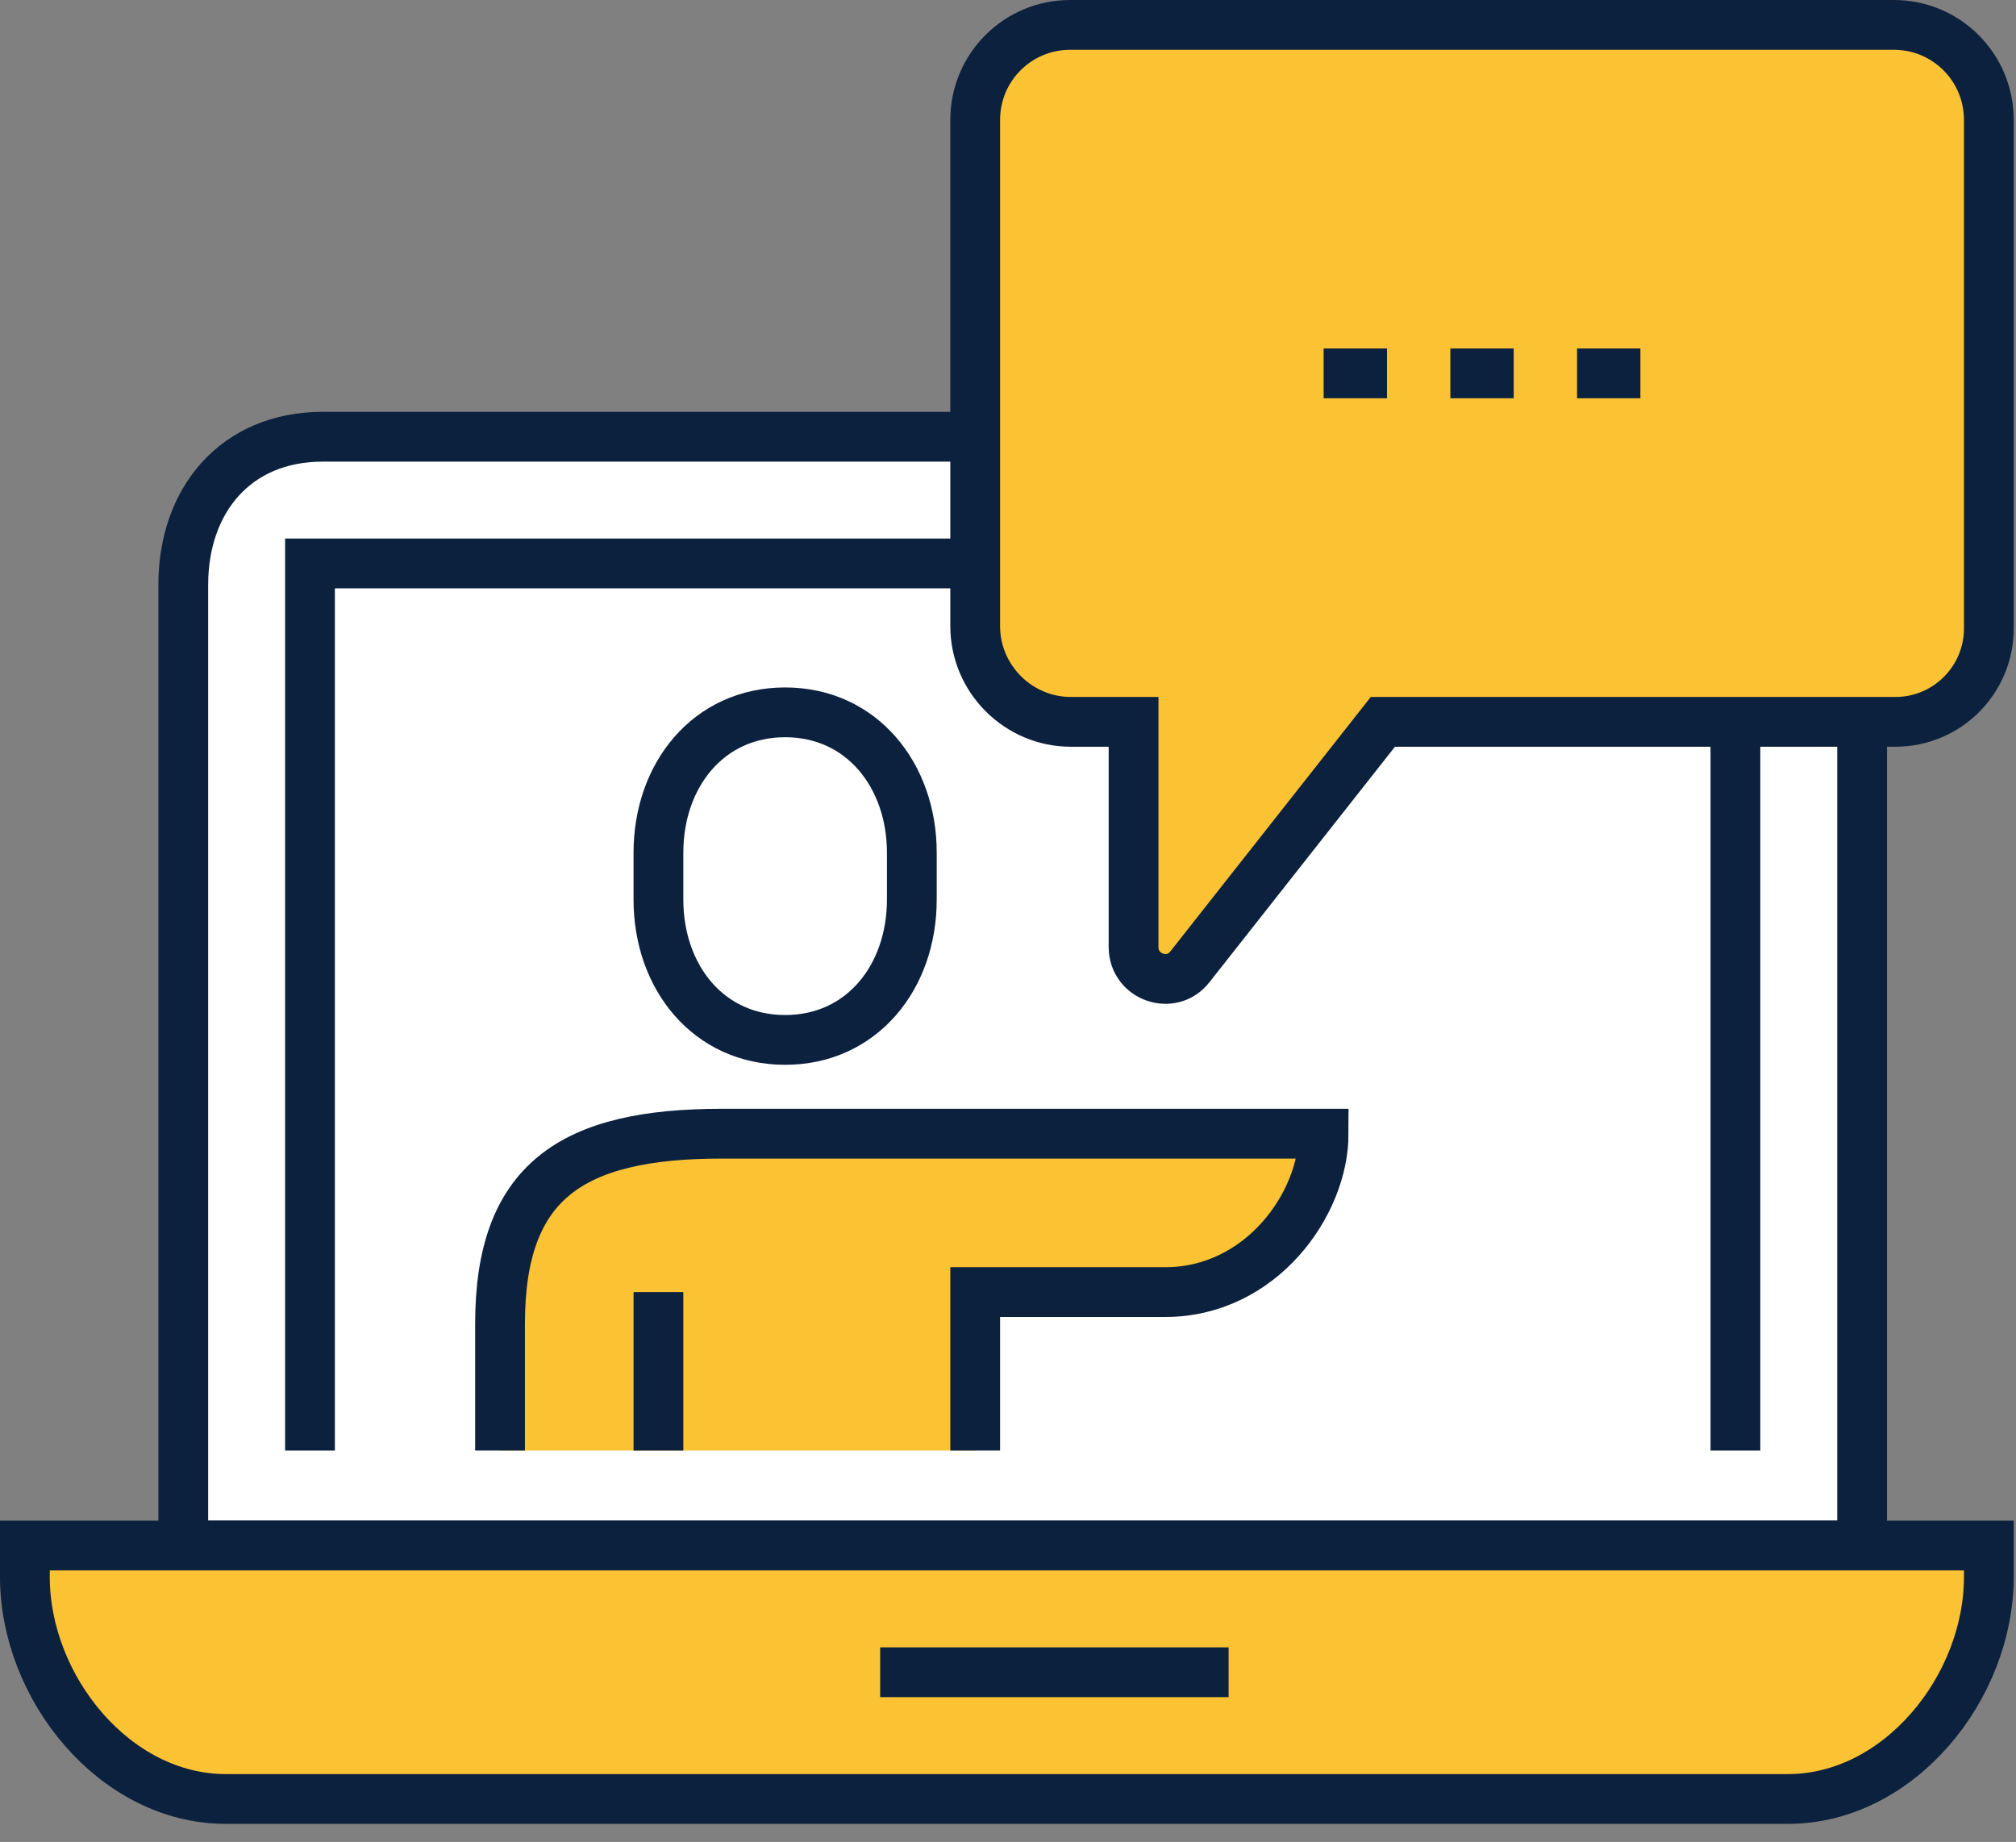 <svg width="81" height="74" viewBox="0 0 81 74" fill="none" xmlns="http://www.w3.org/2000/svg">
<rect x="0" y="0" width="81" height="74" fill="#808080" stroke="none"/>
<path d="M68.645 17.546C72.145 17.546 74.818 20.206 74.818 23.489V62.091H7.364V23.489C7.364 20.091 9.476 17.546 12.963 17.546H68.645Z" fill="white" stroke="#0C213E" stroke-width="2" stroke-miterlimit="10"/>
<path d="M79.909 62.091H1V63.351C1 67.805 4.615 72.273 9.069 72.273H71.84C76.294 72.273 79.909 67.805 79.909 63.351V62.091Z" fill="#FBC233" stroke="#0C213E" stroke-width="2" stroke-miterlimit="10"/>
<path d="M35.364 67.182H49.364" stroke="#0C213E" stroke-width="2" stroke-miterlimit="10"/>
<path d="M12.455 58.273V22.636H25.182H58.273H69.727V58.273" stroke="#0C213E" stroke-width="2" stroke-miterlimit="10"/>
<path d="M79.909 4.818V25.245C79.909 27.32 78.229 29 76.154 29H55.562L47.811 38.838C47.072 39.793 45.545 39.258 45.545 38.049V29H43.025C40.913 29 39.182 27.269 39.182 25.156V4.818C39.182 2.705 40.887 1 43 1H76.091C78.204 1 79.909 2.705 79.909 4.818Z" fill="#FBC233" stroke="#0C213E" stroke-width="2" stroke-miterlimit="10"/>
<path d="M53.182 15H55.727" stroke="#0C213E" stroke-width="2" stroke-miterlimit="10"/>
<path d="M58.273 15H60.818" stroke="#0C213E" stroke-width="2" stroke-miterlimit="10"/>
<path d="M63.364 15H65.909" stroke="#0C213E" stroke-width="2" stroke-miterlimit="10"/>
<path d="M31.546 41.778C34.626 41.778 36.636 39.258 36.636 36.14V34.256C36.636 31.151 34.626 28.618 31.546 28.618C28.465 28.618 26.455 31.138 26.455 34.256V36.14C26.455 39.258 28.465 41.778 31.546 41.778Z" fill="white" stroke="#0C213E" stroke-width="2" stroke-miterlimit="10"/>
<path d="M29 45.545C22.954 45.545 20.091 47.467 20.091 53.182V58.273H39.182V51.909H46.818C50.662 51.909 53.182 48.371 53.182 45.545C51.196 45.545 31.342 45.545 29 45.545Z" fill="#FBC233"/>
<path d="M39.182 58.273V51.909H46.818C50.662 51.909 53.182 48.371 53.182 45.545C51.196 45.545 31.342 45.545 29 45.545C22.954 45.545 20.091 47.467 20.091 53.182V58.273" stroke="#0C213E" stroke-width="2" stroke-miterlimit="10"/>
<path d="M26.455 51.909V58.273" stroke="#0C213E" stroke-width="2" stroke-miterlimit="10"/>
</svg>
